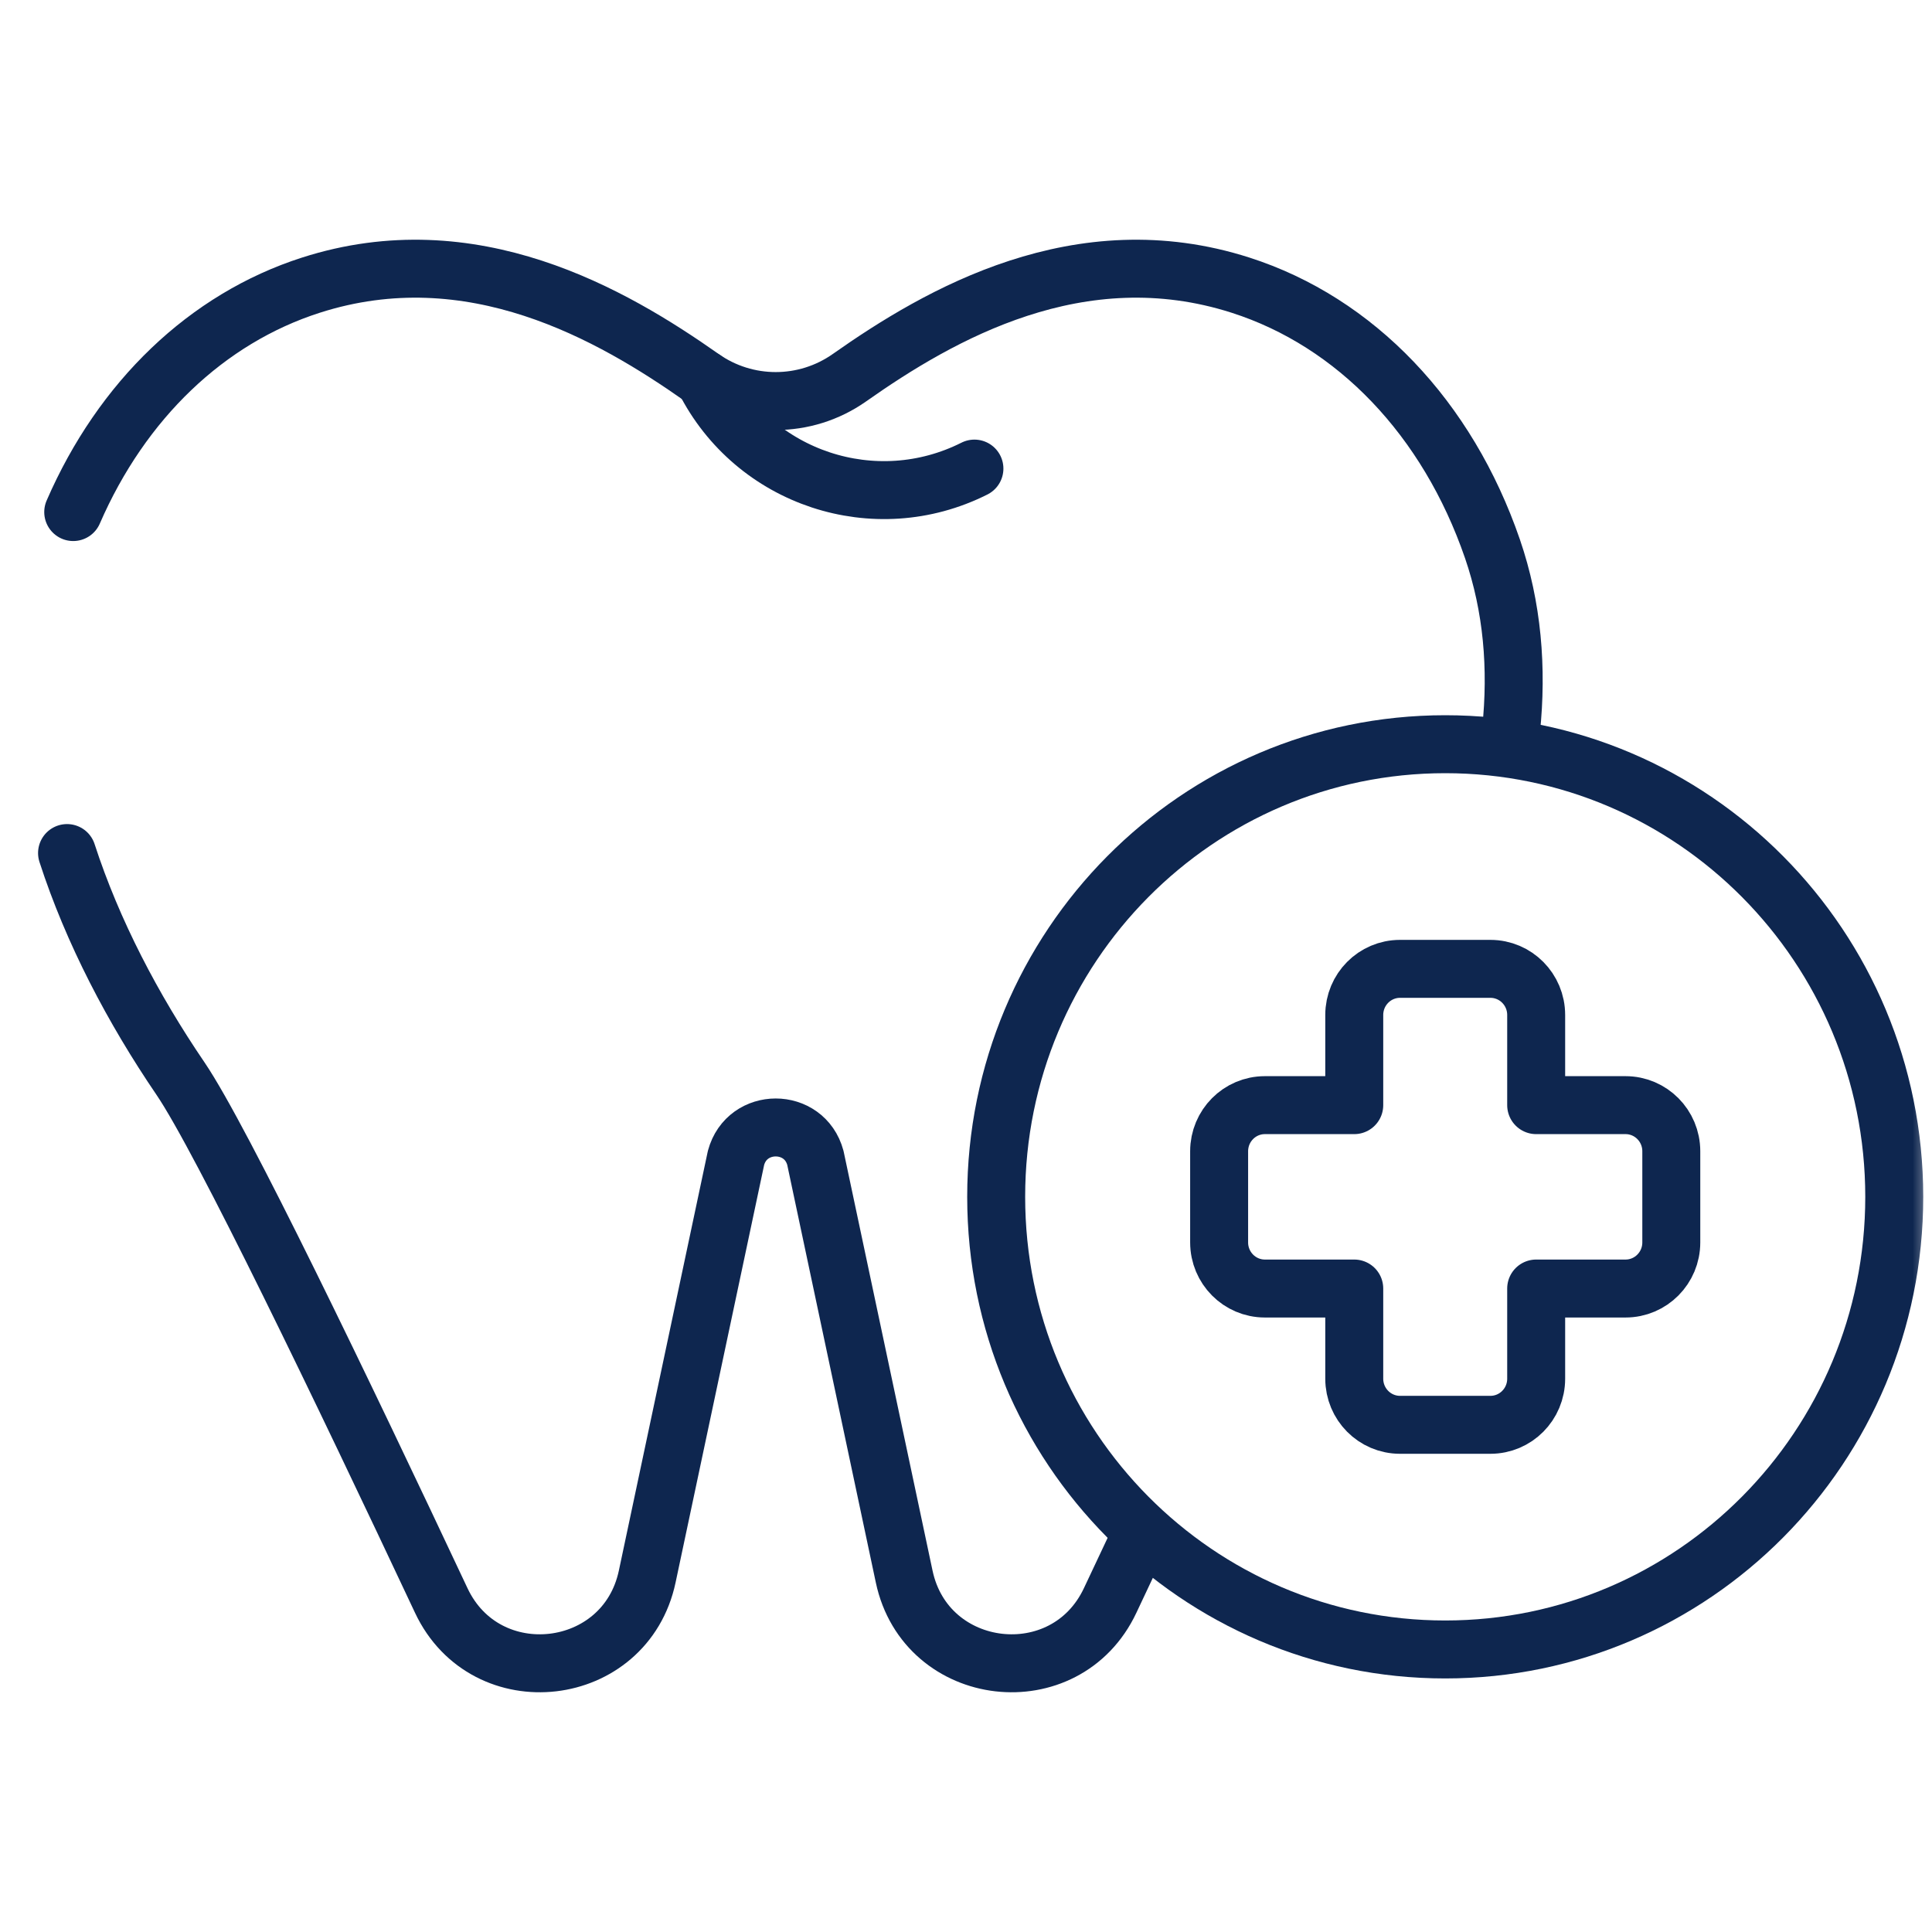 <svg width="50" height="50" viewBox="0 0 50 50" fill="none" xmlns="http://www.w3.org/2000/svg">
<mask id="mask0_1_7135" style="mask-type:luminance" maskUnits="userSpaceOnUse" x="0" y="0" width="50" height="50">
<path d="M49.25 49.25V0.75H0.75V49.25H49.25Z" fill="white" stroke="white" stroke-width="1.5"/>
</mask>
<g mask="url(#mask0_1_7135)">
<path d="M1.735 22.077C2.397 24.117 3.442 26.108 4.67 27.912C5.732 29.472 8.877 36.011 11.419 41.419C12.573 43.874 16.187 43.456 16.75 40.801L19.048 29.966C19.331 28.916 20.82 28.916 21.102 29.966L23.4 40.801C23.963 43.456 27.577 43.874 28.731 41.419C28.953 40.947 29.179 40.467 29.408 39.983" stroke="#0E264F" stroke-width="1.5" stroke-miterlimit="10" stroke-linecap="round" stroke-linejoin="round"/>
<path d="M39.106 18.897C39.273 17.297 39.143 15.71 38.624 14.201C37.461 10.822 35.085 8.336 32.105 7.38C27.937 6.043 24.314 8.134 21.985 9.774C20.84 10.581 19.311 10.581 18.166 9.774C15.836 8.134 12.214 6.043 8.046 7.38C5.352 8.244 3.152 10.358 1.895 13.252" stroke="#0E264F" stroke-width="1.5" stroke-miterlimit="10" stroke-linecap="round" stroke-linejoin="round"/>
<path d="M25.218 12.127C22.649 13.42 19.518 12.386 18.225 9.817" stroke="#0E264F" stroke-width="1.5" stroke-miterlimit="10" stroke-linecap="round" stroke-linejoin="round"/>
<path d="M49.023 30.974C49.023 37.444 43.82 42.688 37.402 42.688C30.984 42.688 25.781 37.444 25.781 30.974C25.781 24.505 30.984 19.26 37.402 19.26C43.82 19.26 49.023 24.505 49.023 30.974Z" stroke="#0E264F" stroke-width="1.5" stroke-miterlimit="10" stroke-linecap="round" stroke-linejoin="round"/>
<path d="M42.069 28.601H39.756V26.267C39.756 25.608 39.226 25.074 38.572 25.074H36.232C35.578 25.074 35.048 25.608 35.048 26.267V28.601H32.735C32.081 28.601 31.551 29.135 31.551 29.794V32.154C31.551 32.813 32.081 33.347 32.735 33.347H35.048V35.681C35.048 36.34 35.578 36.874 36.232 36.874H38.572C39.226 36.874 39.756 36.34 39.756 35.681V33.347H42.069C42.723 33.347 43.253 32.813 43.253 32.154V29.794C43.253 29.135 42.723 28.601 42.069 28.601Z" stroke="#0E264F" stroke-width="1.5" stroke-miterlimit="10" stroke-linecap="round" stroke-linejoin="round"/>
</g>
</svg>
